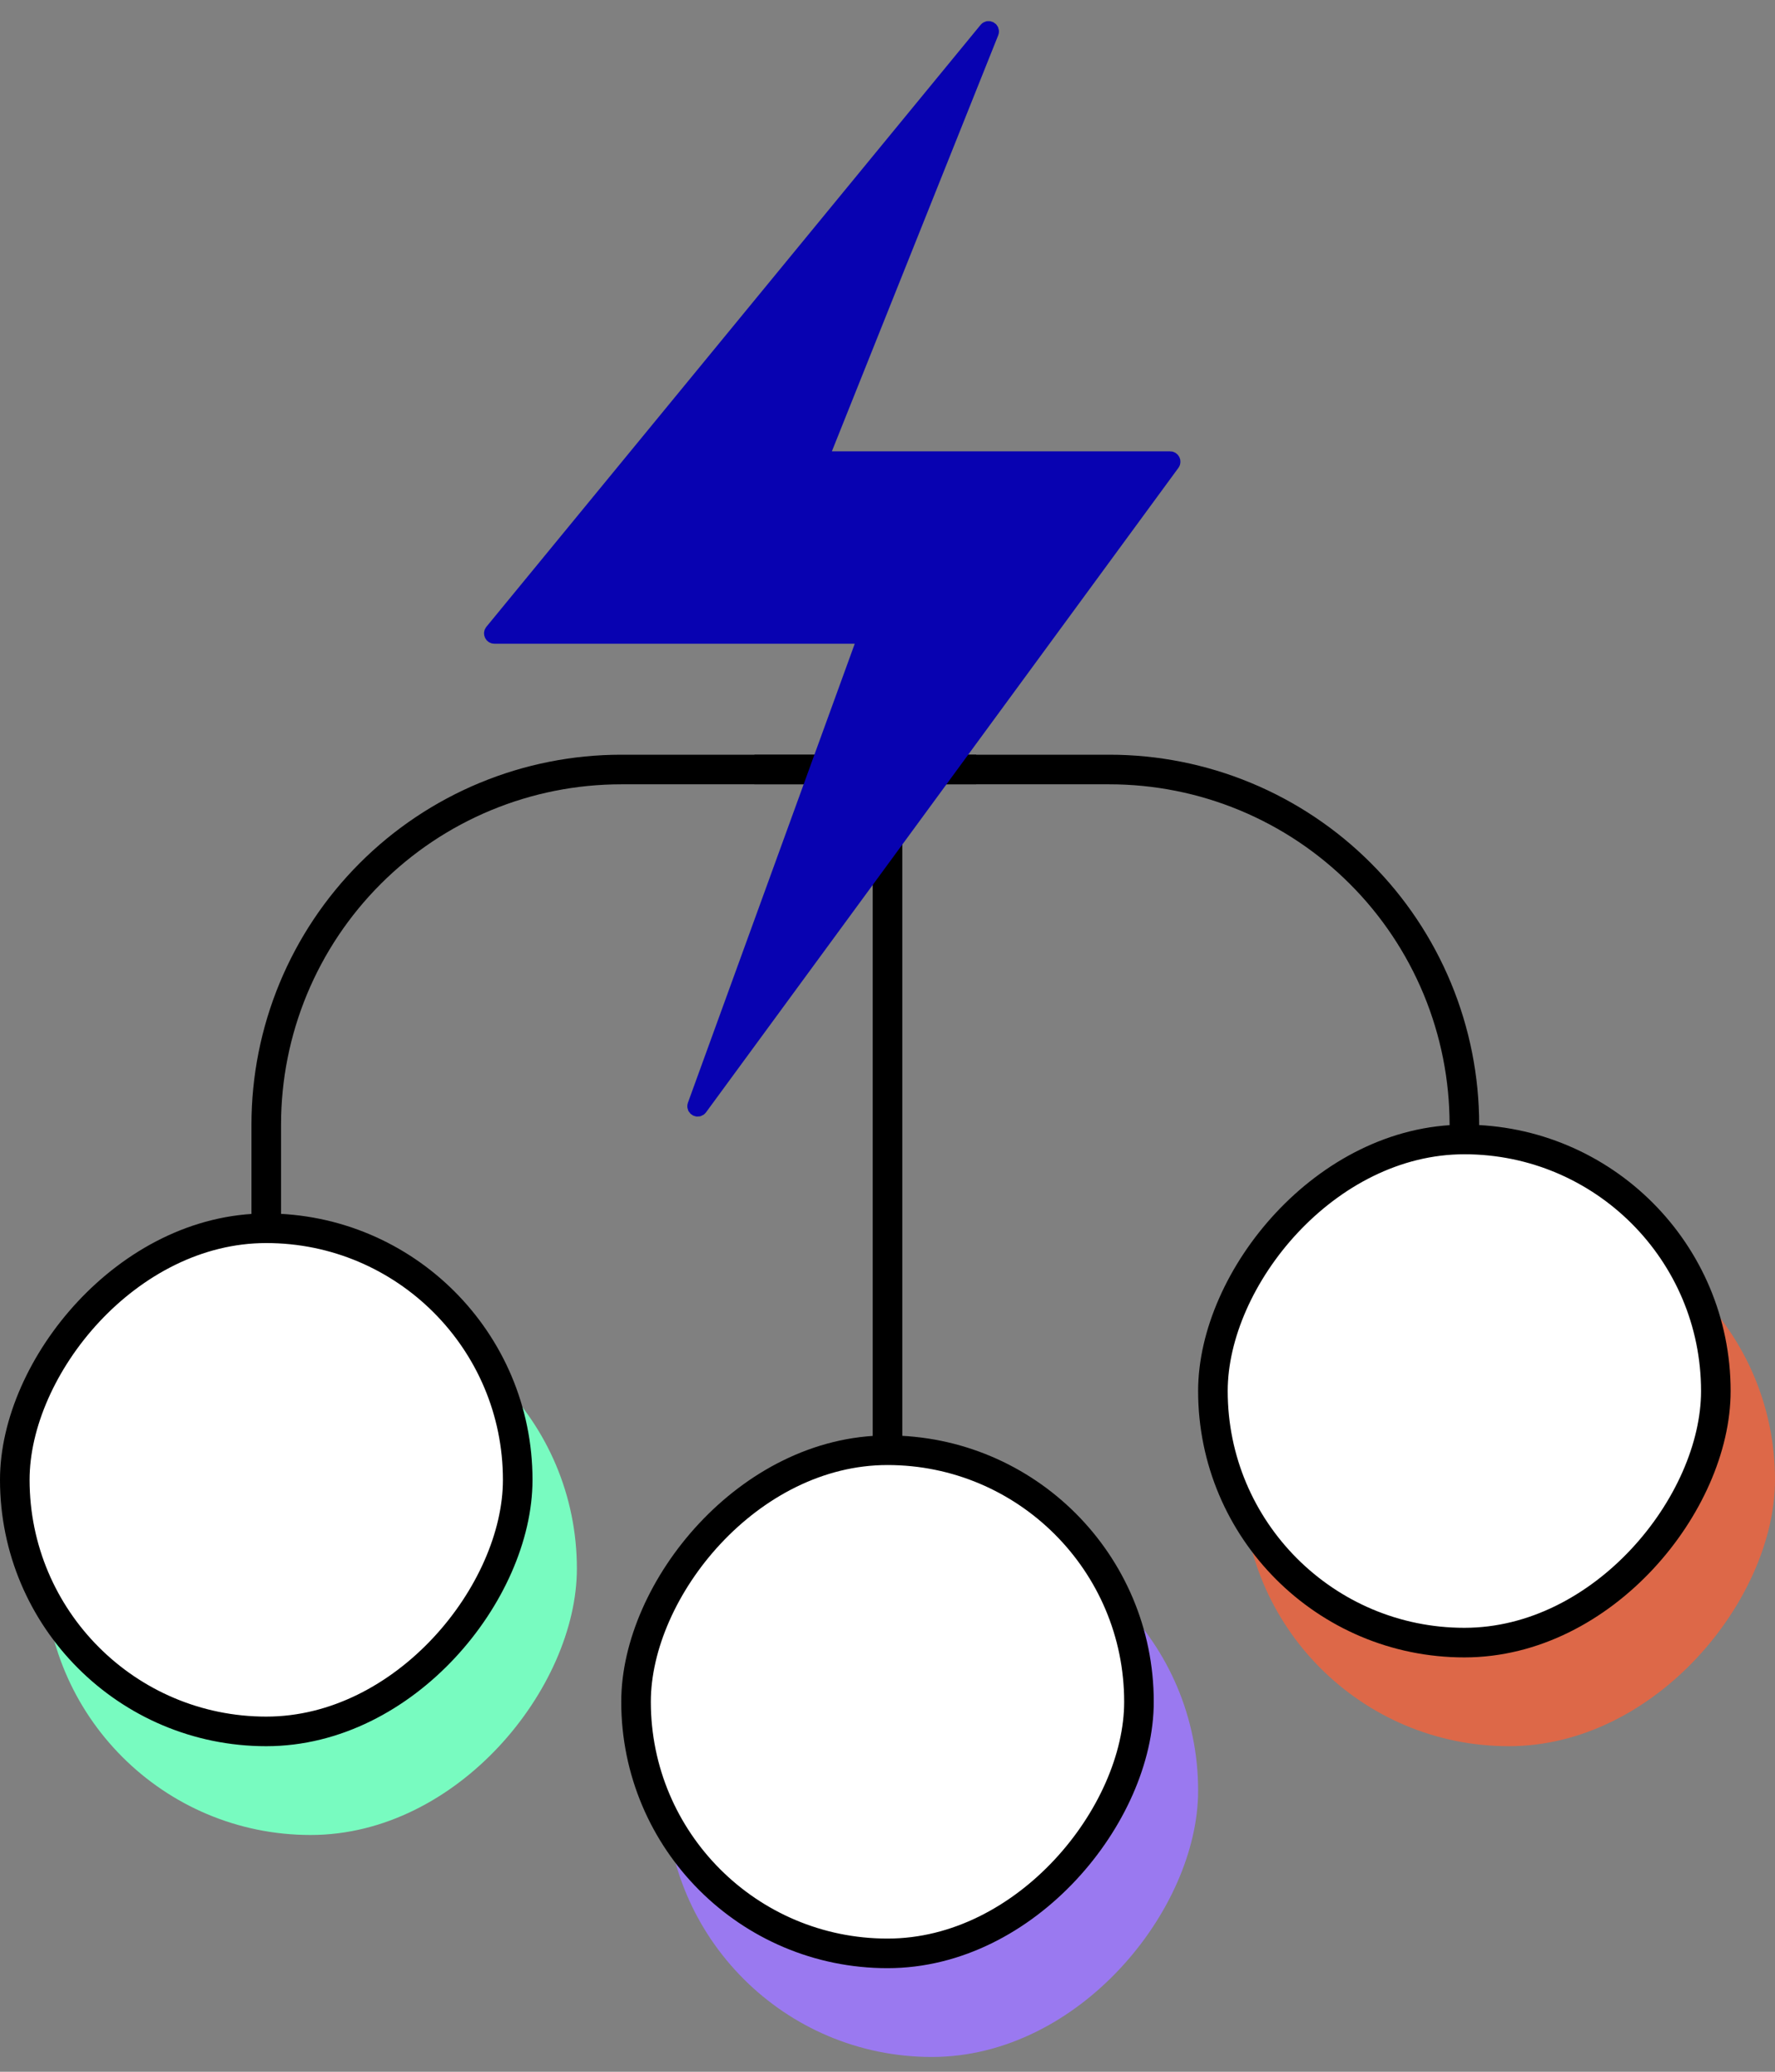 <svg width="60" height="70" viewBox="0 0 60 70" fill="none" xmlns="http://www.w3.org/2000/svg">
<rect x="0" y="0" width="60" height="70" fill="#808080" stroke="none"/>
<path d="M25.5 26L37.5 26C39.076 26 40.636 26.31 42.092 26.913C43.548 27.517 44.871 28.4 45.985 29.515C47.1 30.629 47.983 31.952 48.587 33.408C49.19 34.864 49.5 36.424 49.5 38V42.5" stroke="black"/>
<path d="M33 26L21 26C19.424 26 17.864 26.31 16.408 26.913C14.952 27.517 13.629 28.4 12.515 29.515C11.4 30.629 10.517 31.952 9.913 33.408C9.31 34.864 9 36.424 9 38V48.5" stroke="black"/>
<path d="M30 26L30 56" stroke="black"/>
<path d="M27.805 15.363L33.51 1.1C33.553 0.994 33.413 0.911 33.34 0.999L16.634 21.337C16.581 21.402 16.627 21.5 16.712 21.5H29.107C29.177 21.5 29.225 21.569 29.201 21.634L23.489 37.343C23.45 37.451 23.595 37.529 23.664 37.436L39.633 15.659C39.682 15.593 39.635 15.5 39.553 15.5H27.898C27.827 15.5 27.779 15.428 27.805 15.363Z" fill="#0802B1" stroke="#0802B1" stroke-width="0.5"/>
<rect width="18" height="18" rx="9" transform="matrix(1 0 0 -1 1.5 62)" fill="#78FBC0"/>
<rect x="0.5" y="-0.5" width="17" height="17" rx="8.5" transform="matrix(1 0 0 -1 0 58)" fill="white" stroke="black"/>
<rect width="18" height="18" rx="9" transform="matrix(1 0 0 -1 22.5 69.5)" fill="#9A79F0"/>
<rect x="0.5" y="-0.5" width="17" height="17" rx="8.5" transform="matrix(1 0 0 -1 21 65.5)" fill="white" stroke="black"/>
<rect width="18" height="18" rx="9" transform="matrix(1 0 0 -1 42 59)" fill="#DD6848"/>
<rect x="0.5" y="-0.5" width="17" height="17" rx="8.5" transform="matrix(1 0 0 -1 40.5 55)" fill="white" stroke="black"/>
</svg>
